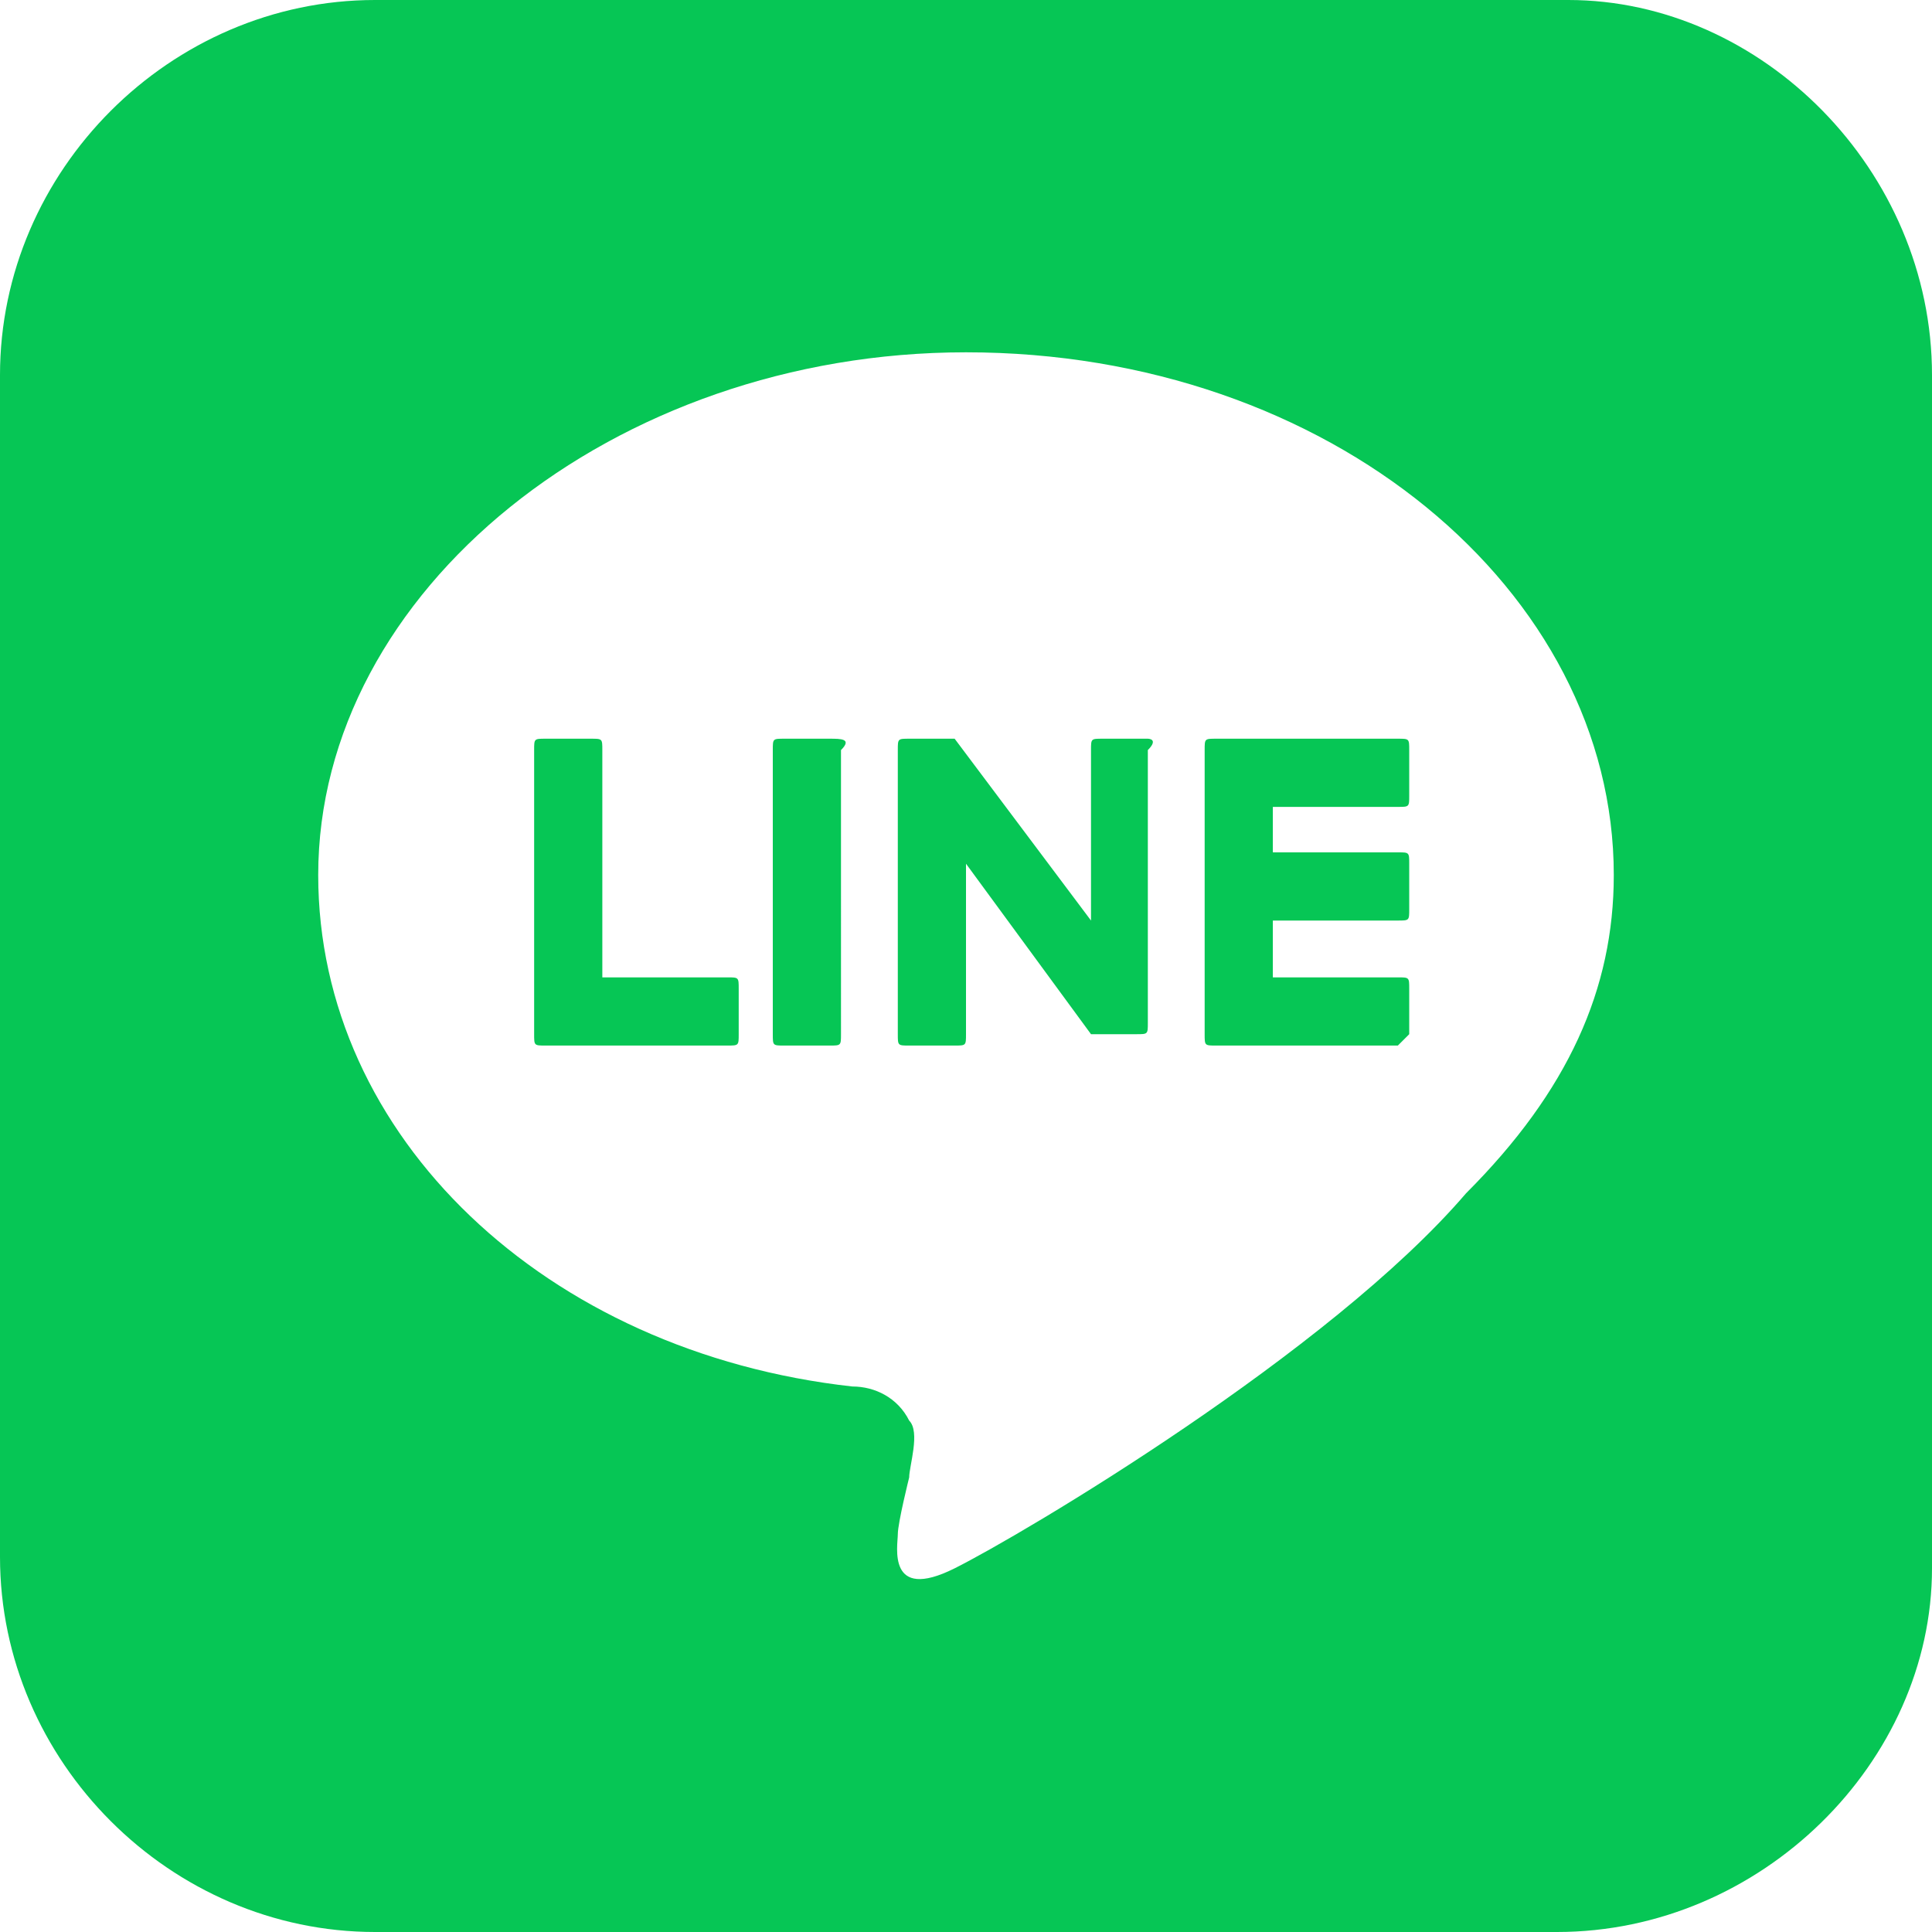 <?xml version="1.0" encoding="utf-8"?>
<!-- Generator: Adobe Illustrator 26.3.1, SVG Export Plug-In . SVG Version: 6.00 Build 0)  -->
<svg version="1.1" id="レイヤー_1" xmlns="http://www.w3.org/2000/svg" xmlns:xlink="http://www.w3.org/1999/xlink" x="0px"
	 y="0px" width="17px" height="17px" viewBox="0 0 17 17" style="enable-background:new 0 0 17 17;" xml:space="preserve">
<style type="text/css">
	.st0{fill:#06C655;}
</style>
<g>
	<path class="st0" d="M13.7,17H3.3C1.5,17,0,15.5,0,13.7L0,3.3C0,1.5,1.5,0,3.3,0l10.5,0C15.5,0,17,1.5,17,3.3v10.5
		C17,15.5,15.5,17,13.7,17z M14.2,7.7c0-2.5-2.5-4.6-5.7-4.6c-3.1,0-5.7,2.1-5.7,4.6c0,2.3,2,4.2,4.7,4.5c0.2,0,0.4,0.1,0.5,0.3
		c0.1,0.1,0,0.4,0,0.5c0,0-0.1,0.4-0.1,0.5c0,0.1-0.1,0.6,0.5,0.3c0.6-0.3,3.3-1.9,4.5-3.3h0C13.8,9.6,14.2,8.7,14.2,7.7z M12.4,9.1
		V8.7c0-0.1,0-0.1-0.1-0.1h-1.1V8.1h1.1c0.1,0,0.1,0,0.1-0.1V7.6c0-0.1,0-0.1-0.1-0.1h-1.1V7.1h1.1c0.1,0,0.1,0,0.1-0.1V6.6
		c0-0.1,0-0.1-0.1-0.1h-1.6h0c-0.1,0-0.1,0-0.1,0.1v0v0v2.5v0v0c0,0.1,0,0.1,0.1,0.1h0h1.6C12.3,9.2,12.4,9.1,12.4,9.1z M6.4,9.2
		c0.1,0,0.1,0,0.1-0.1V8.7c0-0.1,0-0.1-0.1-0.1H5.3v-2c0-0.1,0-0.1-0.1-0.1H4.8c-0.1,0-0.1,0-0.1,0.1v2.5v0v0c0,0.1,0,0.1,0.1,0.1h0
		H6.4z M7.3,6.5H6.9c-0.1,0-0.1,0-0.1,0.1v2.5c0,0.1,0,0.1,0.1,0.1h0.4c0.1,0,0.1,0,0.1-0.1V6.6C7.5,6.5,7.4,6.5,7.3,6.5z M10.1,6.5
		H9.7c-0.1,0-0.1,0-0.1,0.1v1.5L8.4,6.5c0,0,0,0,0,0c0,0,0,0,0,0c0,0,0,0,0,0c0,0,0,0,0,0c0,0,0,0,0,0c0,0,0,0,0,0c0,0,0,0,0,0
		c0,0,0,0,0,0c0,0,0,0,0,0c0,0,0,0,0,0c0,0,0,0,0,0c0,0,0,0,0,0c0,0,0,0,0,0c0,0,0,0,0,0c0,0,0,0,0,0c0,0,0,0,0,0c0,0,0,0,0,0
		c0,0,0,0,0,0c0,0,0,0,0,0H8c-0.1,0-0.1,0-0.1,0.1v2.5c0,0.1,0,0.1,0.1,0.1h0.4c0.1,0,0.1,0,0.1-0.1V7.6l1.1,1.5c0,0,0,0,0,0
		c0,0,0,0,0,0c0,0,0,0,0,0c0,0,0,0,0,0c0,0,0,0,0,0c0,0,0,0,0,0c0,0,0,0,0,0c0,0,0,0,0,0c0,0,0,0,0,0c0,0,0,0,0,0h0.4
		c0.1,0,0.1,0,0.1-0.1V6.6C10.2,6.5,10.1,6.5,10.1,6.5z"/>
</g>
</svg>
